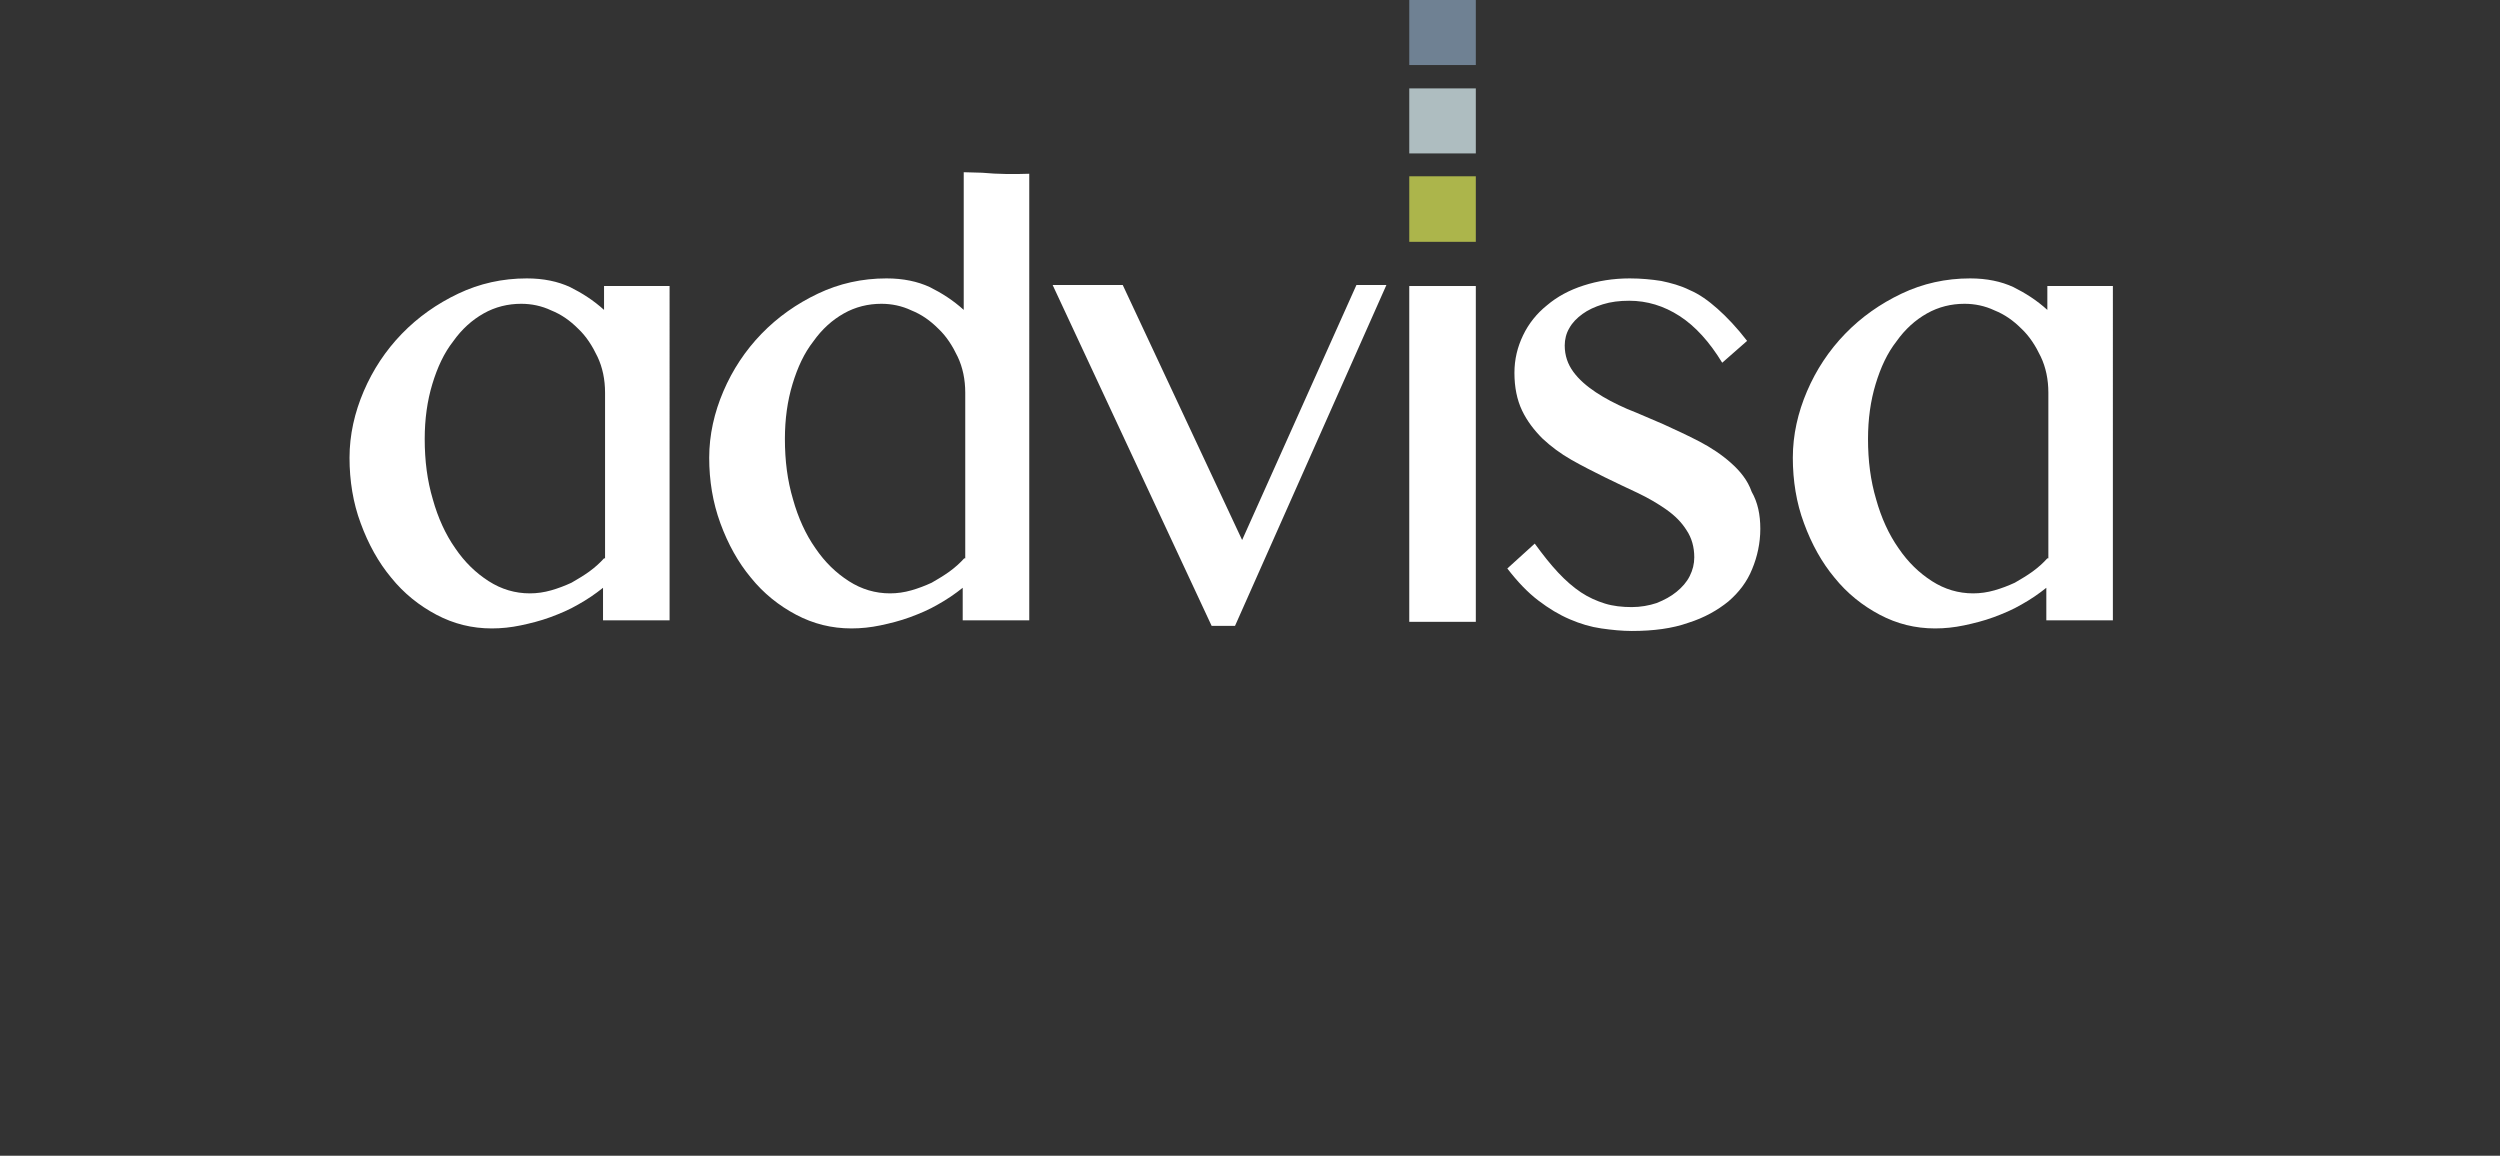 <?xml version="1.0" encoding="UTF-8"?>
<svg xmlns="http://www.w3.org/2000/svg" xmlns:xlink="http://www.w3.org/1999/xlink" version="1.1" id="Ebene_1" x="0px" y="0px" viewBox="0 0 492.1 227.5" style="enable-background:new 0 0 492.1 227.5;" xml:space="preserve">
<rect x="0" y="0" width="492.1" height="227.5" fill="#333333" stroke="none"/>
<style type="text/css">
	.st0{fill:#FFFFFF;}
	.st1{fill:#ACB54B;}
	.st2{fill:#AEBDC0;}
	.st3{fill:#6F8193;}
</style>
<g>
	<path class="st0" d="M189.8,109.9c-0.8,0.9-1.8,1.8-2.9,2.6c-1.1,0.8-2.3,1.5-3.5,2.2c-1.3,0.6-2.6,1.1-4,1.5   c-1.4,0.4-2.8,0.6-4.2,0.6c-2.9,0-5.6-0.8-8.1-2.4c-2.5-1.6-4.7-3.7-6.6-6.5c-1.9-2.7-3.4-6-4.4-9.6c-1.1-3.7-1.6-7.6-1.6-11.9   c0-3.9,0.5-7.5,1.5-10.8c1-3.3,2.3-6.1,4.1-8.4c1.7-2.4,3.7-4.2,6-5.5c2.3-1.3,4.8-1.9,7.4-1.9c2,0,4,0.4,5.9,1.3   c2,0.8,3.7,2,5.3,3.6c1.6,1.5,2.8,3.4,3.8,5.5c1,2.1,1.5,4.5,1.5,7.1V109.9L189.8,109.9z M193.3,34c-1.2,0-2.4-0.1-3.6-0.1V61   c-2.1-1.9-4.3-3.3-6.7-4.5c-2.4-1.1-5.2-1.7-8.5-1.7c-4.8,0-9.3,1-13.5,3c-4.2,2-7.9,4.6-11.1,7.9c-3.2,3.3-5.7,7.1-7.5,11.3   c-1.8,4.2-2.8,8.6-2.8,13.1c0,4.5,0.7,8.8,2.2,12.9c1.5,4.1,3.5,7.7,6,10.7c2.5,3.1,5.5,5.5,8.9,7.3c3.4,1.8,7,2.7,10.9,2.7   c1.9,0,3.8-0.2,5.7-0.6c1.9-0.4,3.9-0.9,5.8-1.6c1.9-0.7,3.8-1.5,5.5-2.5c1.8-1,3.4-2.1,4.9-3.3v6.4h13.1V34.2   C199.7,34.3,196.5,34.3,193.3,34"></path>
	<polygon class="st0" points="267,56.1 244.5,106.3 221,56.1 207.2,56.1 238.5,123.2 243.1,123.2 272.9,56.1 267,56.1  "></polygon>
	<path class="st0" d="M403,109.9c-0.8,0.9-1.8,1.8-2.9,2.6c-1.1,0.8-2.3,1.5-3.5,2.2c-1.3,0.6-2.6,1.1-4,1.5   c-1.4,0.4-2.8,0.6-4.2,0.6c-2.9,0-5.6-0.8-8.1-2.4c-2.5-1.6-4.7-3.7-6.6-6.5c-1.9-2.7-3.4-6-4.4-9.6c-1.1-3.7-1.6-7.6-1.6-11.9   c0-3.9,0.5-7.5,1.5-10.8c1-3.3,2.3-6.1,4.1-8.4c1.7-2.4,3.7-4.2,6-5.5c2.3-1.3,4.8-1.9,7.4-1.9c2,0,4,0.4,5.9,1.3   c2,0.8,3.7,2,5.3,3.6c1.6,1.5,2.8,3.4,3.8,5.5c1,2.1,1.5,4.5,1.5,7.1V109.9L403,109.9z M403,56.3l0,4.7c-2.1-1.9-4.3-3.3-6.7-4.5   c-2.4-1.1-5.2-1.7-8.5-1.7c-4.8,0-9.3,1-13.5,3c-4.2,2-7.9,4.6-11.1,7.9c-3.2,3.3-5.7,7.1-7.5,11.3c-1.8,4.2-2.8,8.6-2.8,13.1   c0,4.5,0.7,8.9,2.2,12.9c1.5,4.1,3.5,7.7,6,10.7c2.5,3.1,5.5,5.5,8.9,7.3c3.4,1.8,7,2.7,10.9,2.7c1.9,0,3.8-0.2,5.7-0.6   c1.9-0.4,3.9-0.9,5.8-1.6c1.9-0.7,3.8-1.5,5.5-2.5c1.8-1,3.4-2.1,4.9-3.3v6.4h13.1V56.3H403L403,56.3z"></path>
	<path class="st0" d="M340.7,91.1c-1.8-1.6-3.9-3-6.2-4.2c-2.3-1.2-4.7-2.3-7.1-3.4c-2.4-1-4.8-2.1-7.1-3c-2.3-1-4.4-2.1-6.2-3.3   c-1.8-1.2-3.3-2.5-4.4-4c-1.1-1.5-1.7-3.2-1.7-5.2c0-1.2,0.3-2.4,0.9-3.4c0.6-1.1,1.5-2,2.6-2.8c1.1-0.8,2.4-1.4,4-1.9   c1.6-0.5,3.3-0.7,5.2-0.7c3.5,0,6.8,1,9.9,3c3.1,2,5.9,5.1,8.4,9.2l4.9-4.3c-2-2.6-4-4.7-5.8-6.3c-1.8-1.6-3.6-2.9-5.5-3.7   c-1.8-0.9-3.7-1.4-5.6-1.8c-1.9-0.3-4-0.5-6.2-0.5c-3.3,0-6.3,0.5-9.1,1.4c-2.8,0.9-5.2,2.2-7.2,3.9c-2,1.6-3.6,3.6-4.7,5.9   c-1.1,2.3-1.7,4.7-1.7,7.4c0,2.8,0.5,5.3,1.5,7.4c1,2.1,2.4,3.9,4,5.5c1.7,1.6,3.6,3,5.7,4.2c2.1,1.2,4.3,2.3,6.5,3.4   c2.2,1.1,4.4,2.1,6.5,3.1c2.1,1,4,2.1,5.7,3.3c1.7,1.2,3,2.5,4,4.1c1,1.5,1.5,3.3,1.5,5.3c0,1.3-0.3,2.5-0.9,3.7   c-0.6,1.2-1.5,2.2-2.6,3.1c-1.1,0.9-2.4,1.6-3.9,2.2c-1.5,0.5-3.2,0.8-4.9,0.8c-1.9,0-3.7-0.2-5.3-0.7c-1.6-0.5-3.2-1.2-4.7-2.2   c-1.5-1-3-2.3-4.5-3.9c-1.5-1.6-3-3.5-4.6-5.7l-5.4,4.9c2,2.6,4,4.7,6.1,6.3c2.1,1.6,4.1,2.8,6.2,3.7c2.1,0.9,4.1,1.5,6.2,1.8   c2.1,0.3,4.1,0.5,6,0.5c4.3,0,8-0.5,11.1-1.6c3.2-1,5.8-2.5,7.9-4.2c2.1-1.8,3.7-3.9,4.7-6.4c1-2.4,1.6-5.1,1.6-7.9   c0-2.8-0.5-5.2-1.7-7.3C344,94.5,342.5,92.7,340.7,91.1"></path>
	<polygon class="st0" points="277.4,56.3 277.4,122.4 290.5,122.4 290.5,56.3 277.4,56.3  "></polygon>
	<path class="st0" d="M118.9,109.9c-0.8,0.9-1.8,1.8-2.9,2.6c-1.1,0.8-2.3,1.5-3.5,2.2c-1.3,0.6-2.6,1.1-4,1.5   c-1.4,0.4-2.8,0.6-4.2,0.6c-2.9,0-5.6-0.8-8.1-2.4c-2.5-1.6-4.7-3.7-6.6-6.5c-1.9-2.7-3.4-6-4.4-9.6c-1.1-3.7-1.6-7.6-1.6-11.9   c0-3.9,0.5-7.5,1.5-10.8c1-3.3,2.3-6.1,4.1-8.4c1.7-2.4,3.7-4.2,6-5.5c2.3-1.3,4.8-1.9,7.4-1.9c2,0,4,0.4,5.9,1.3   c2,0.8,3.7,2,5.3,3.6c1.6,1.5,2.8,3.4,3.8,5.5c1,2.1,1.5,4.5,1.5,7.1V109.9L118.9,109.9z M118.9,56.3l0,4.7   c-2.1-1.9-4.3-3.3-6.7-4.5c-2.4-1.1-5.2-1.7-8.5-1.7c-4.8,0-9.3,1-13.5,3c-4.2,2-7.9,4.6-11.1,7.9c-3.2,3.3-5.7,7.1-7.5,11.3   c-1.8,4.2-2.8,8.6-2.8,13.1c0,4.5,0.7,8.9,2.2,12.9c1.5,4.1,3.5,7.7,6,10.7c2.5,3.1,5.5,5.5,8.9,7.3c3.4,1.8,7,2.7,10.9,2.7   c1.9,0,3.8-0.2,5.7-0.6c1.9-0.4,3.9-0.9,5.8-1.6c1.9-0.7,3.8-1.5,5.5-2.5c1.8-1,3.4-2.1,4.9-3.3v6.4h13.1V56.3H118.9L118.9,56.3z"></path>
	<polygon class="st1" points="277.4,34.7 277.4,47.6 290.5,47.6 290.5,34.7 277.4,34.7  "></polygon>
	<polygon class="st2" points="277.4,17.4 277.4,30.2 290.5,30.2 290.5,17.4 277.4,17.4  "></polygon>
	<polygon class="st3" points="277.4,0 277.4,12.8 290.5,12.8 290.5,0 277.4,0  "></polygon>
</g>
</svg>
